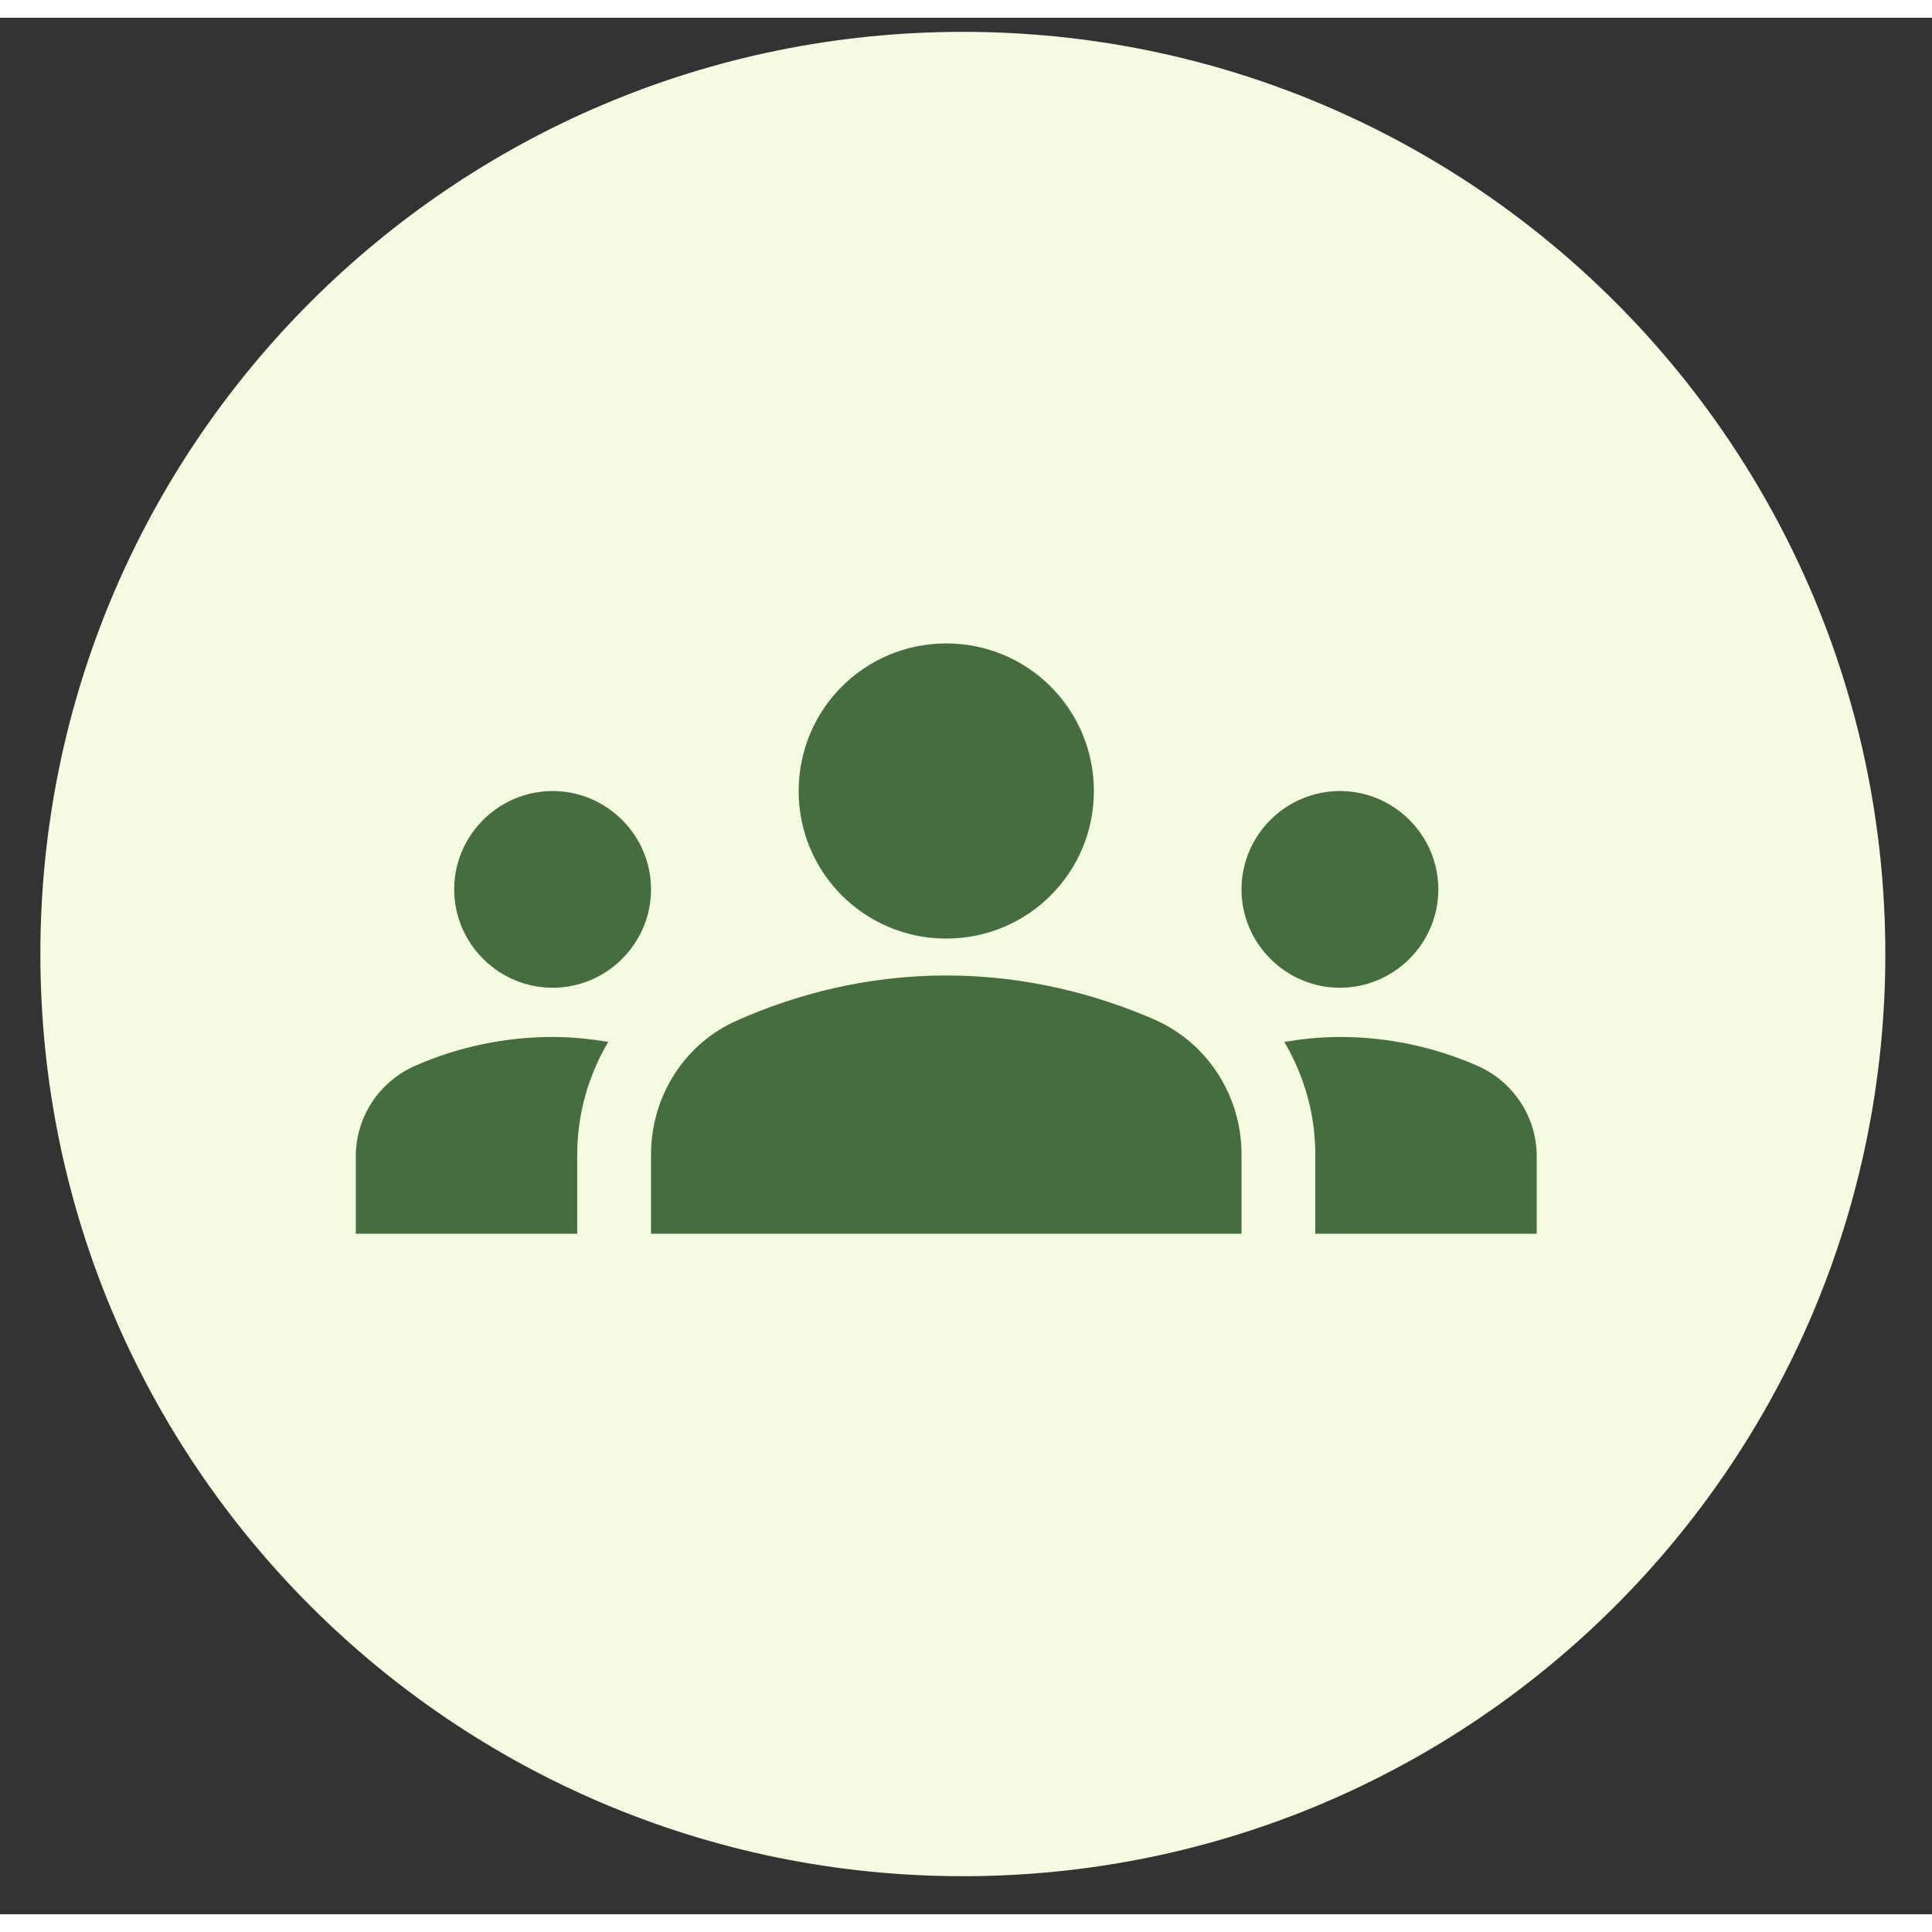 <svg xmlns="http://www.w3.org/2000/svg" xmlns:xlink="http://www.w3.org/1999/xlink" width="109px" height="109px" viewBox="0 0 109 107"><rect x="0" y="0" width="109" height="107" fill="#333333" stroke="none"/><g id="surface1"><path style=" stroke:none;fill-rule:nonzero;fill:rgb(95.686%,98.431%,88.235%);fill-opacity:1;" d="M 106.367 52.824 C 106.367 24.09 83.066 0.797 54.324 0.797 C 25.578 0.797 2.277 24.09 2.277 52.824 C 2.277 81.559 25.578 104.852 54.324 104.852 C 83.066 104.852 106.367 81.559 106.367 52.824 Z M 106.367 52.824 "></path><path style=" stroke:none;fill-rule:nonzero;fill:rgb(27.059%,42.745%,25.098%);fill-opacity:1;" d="M 53.387 54.035 C 57.91 54.035 61.91 55.117 65.156 56.531 C 68.156 57.863 70.043 60.859 70.043 64.109 L 70.043 68.605 L 36.73 68.605 L 36.73 64.137 C 36.73 60.859 38.617 57.863 41.617 56.559 C 44.863 55.117 48.863 54.035 53.387 54.035 Z M 31.18 54.727 C 34.23 54.727 36.73 52.23 36.73 49.18 C 36.73 46.125 34.23 43.629 31.18 43.629 C 28.125 43.629 25.625 46.125 25.625 49.18 C 25.625 52.23 28.125 54.727 31.18 54.727 Z M 34.316 57.781 C 33.289 57.613 32.262 57.504 31.18 57.504 C 28.43 57.504 25.82 58.086 23.461 59.113 C 21.406 60 20.074 62 20.074 64.246 L 20.074 68.605 L 32.566 68.605 L 32.566 64.137 C 32.566 61.832 33.203 59.668 34.316 57.781 Z M 75.598 54.727 C 78.648 54.727 81.148 52.23 81.148 49.18 C 81.148 46.125 78.648 43.629 75.598 43.629 C 72.543 43.629 70.043 46.125 70.043 49.18 C 70.043 52.23 72.543 54.727 75.598 54.727 Z M 86.699 64.246 C 86.699 62 85.367 60 83.312 59.113 C 80.953 58.086 78.344 57.504 75.598 57.504 C 74.512 57.504 73.484 57.613 72.457 57.781 C 73.57 59.668 74.207 61.832 74.207 64.137 L 74.207 68.605 L 86.699 68.605 Z M 53.387 35.301 C 57.996 35.301 61.715 39.02 61.715 43.629 C 61.715 48.234 57.996 51.953 53.387 51.953 C 48.777 51.953 45.059 48.234 45.059 43.629 C 45.059 39.02 48.777 35.301 53.387 35.301 Z M 53.387 35.301 "></path></g></svg>